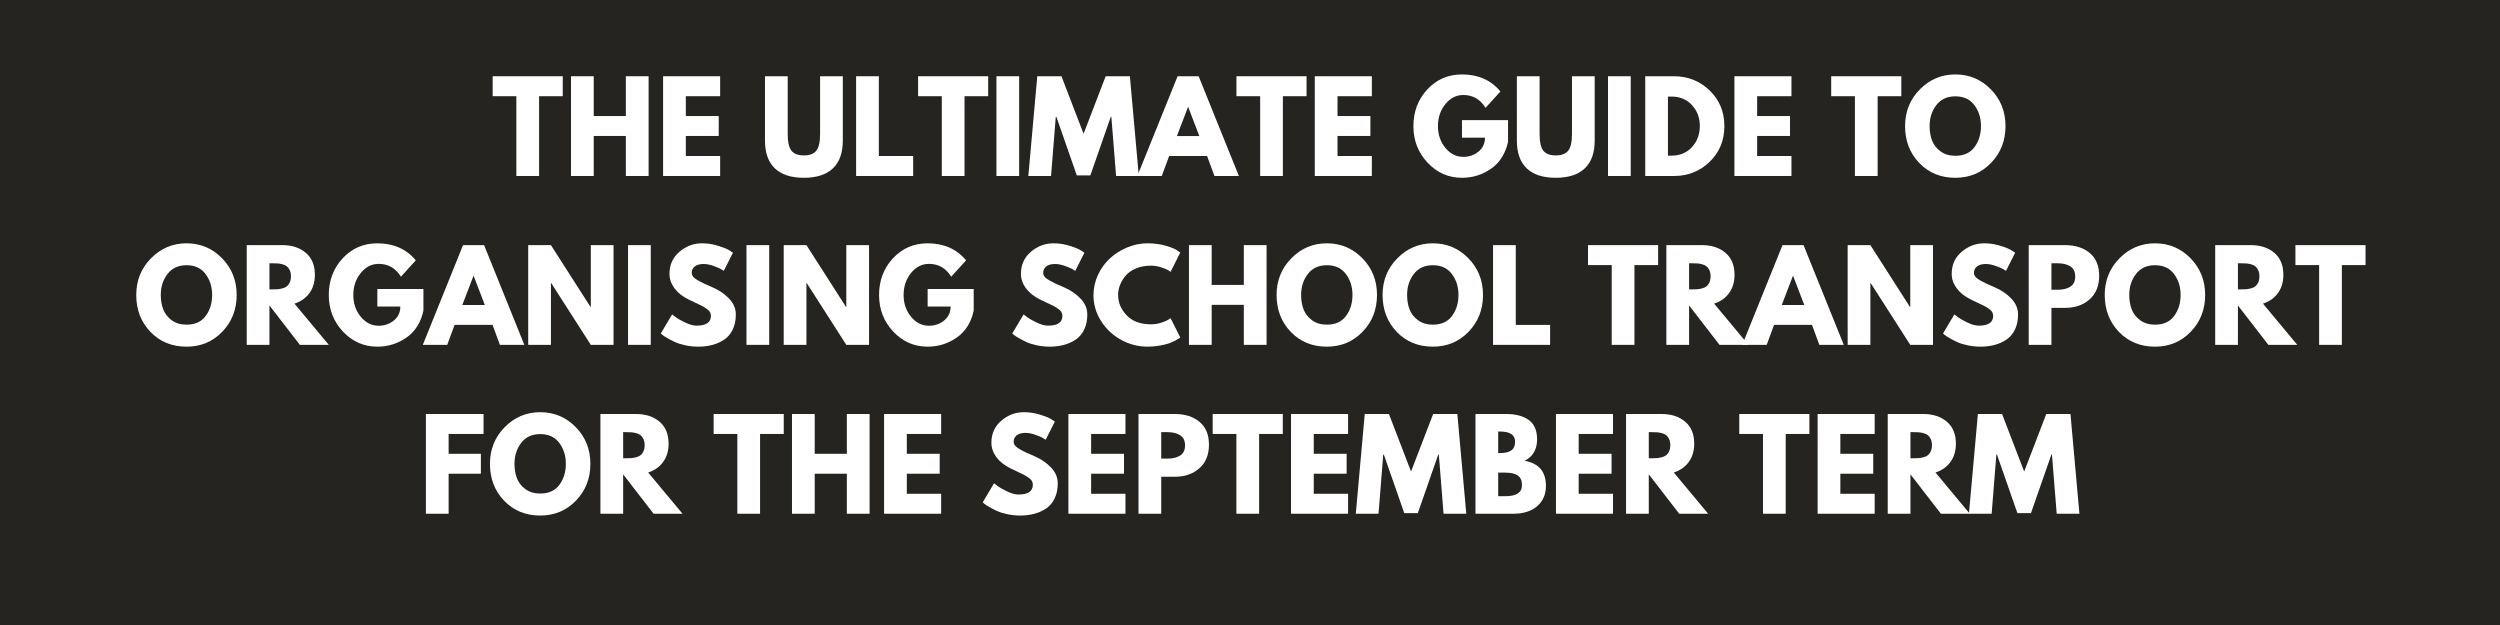 <?xml version="1.0" encoding="UTF-8"?> <svg xmlns="http://www.w3.org/2000/svg" xmlns:xlink="http://www.w3.org/1999/xlink" width="1584" zoomAndPan="magnify" viewBox="0 0 1188 297" height="396" preserveAspectRatio="xMidYMid meet" version="1.2"><defs></defs><g id="05ac355114"><rect x="0" width="1188" y="0" height="297" style="fill:#ffffff;fill-opacity:1;stroke:none;"></rect><rect x="0" width="1188" y="0" height="297" style="fill:#252420;fill-opacity:1;stroke:none;"></rect><g style="fill:#ffffff;fill-opacity:1;"><g transform="translate(233.658, 83.625)"><path style="stroke:none" d="M 0.453 -37.906 L 0.453 -47.391 L 33.766 -47.391 L 33.766 -37.906 L 22.516 -37.906 L 22.516 0 L 11.719 0 L 11.719 -37.906 Z M 0.453 -37.906 "></path></g></g><g style="fill:#ffffff;fill-opacity:1;"><g transform="translate(267.889, 83.625)"><path style="stroke:none" d="M 14.25 -19.016 L 14.25 0 L 3.453 0 L 3.453 -47.391 L 14.25 -47.391 L 14.25 -28.484 L 29.516 -28.484 L 29.516 -47.391 L 40.328 -47.391 L 40.328 0 L 29.516 0 L 29.516 -19.016 Z M 14.25 -19.016 "></path></g></g><g style="fill:#ffffff;fill-opacity:1;"><g transform="translate(311.653, 83.625)"><path style="stroke:none" d="M 30.562 -47.391 L 30.562 -37.906 L 14.25 -37.906 L 14.25 -28.484 L 29.875 -28.484 L 29.875 -19.016 L 14.25 -19.016 L 14.25 -9.484 L 30.562 -9.484 L 30.562 0 L 3.453 0 L 3.453 -47.391 Z M 30.562 -47.391 "></path></g></g><g style="fill:#ffffff;fill-opacity:1;"><g transform="translate(344.964, 83.625)"><path style="stroke:none" d=""></path></g></g><g style="fill:#ffffff;fill-opacity:1;"><g transform="translate(360.644, 83.625)"><path style="stroke:none" d="M 39.859 -47.391 L 39.859 -16.828 C 39.859 -11.004 38.285 -6.598 35.141 -3.609 C 32.004 -0.629 27.41 0.859 21.359 0.859 C 15.316 0.859 10.723 -0.629 7.578 -3.609 C 4.441 -6.598 2.875 -11.004 2.875 -16.828 L 2.875 -47.391 L 13.672 -47.391 L 13.672 -19.984 C 13.672 -16.16 14.27 -13.5 15.469 -12 C 16.676 -10.508 18.641 -9.766 21.359 -9.766 C 24.078 -9.766 26.039 -10.508 27.25 -12 C 28.457 -13.5 29.062 -16.16 29.062 -19.984 L 29.062 -47.391 Z M 39.859 -47.391 "></path></g></g><g style="fill:#ffffff;fill-opacity:1;"><g transform="translate(403.374, 83.625)"><path style="stroke:none" d="M 14.25 -47.391 L 14.25 -9.484 L 30.562 -9.484 L 30.562 0 L 3.453 0 L 3.453 -47.391 Z M 14.25 -47.391 "></path></g></g><g style="fill:#ffffff;fill-opacity:1;"><g transform="translate(435.824, 83.625)"><path style="stroke:none" d="M 0.453 -37.906 L 0.453 -47.391 L 33.766 -47.391 L 33.766 -37.906 L 22.516 -37.906 L 22.516 0 L 11.719 0 L 11.719 -37.906 Z M 0.453 -37.906 "></path></g></g><g style="fill:#ffffff;fill-opacity:1;"><g transform="translate(470.055, 83.625)"><path style="stroke:none" d="M 14.25 -47.391 L 14.25 0 L 3.453 0 L 3.453 -47.391 Z M 14.25 -47.391 "></path></g></g><g style="fill:#ffffff;fill-opacity:1;"><g transform="translate(487.744, 83.625)"><path style="stroke:none" d="M 42.625 0 L 40.375 -28.094 L 40.094 -28.094 L 30.391 -0.281 L 23.953 -0.281 L 14.25 -28.094 L 13.953 -28.094 L 11.719 0 L 0.922 0 L 5.172 -47.391 L 16.656 -47.391 L 27.172 -20.047 L 37.672 -47.391 L 49.172 -47.391 L 53.422 0 Z M 42.625 0 "></path></g></g><g style="fill:#ffffff;fill-opacity:1;"><g transform="translate(542.077, 83.625)"><path style="stroke:none" d="M 27.516 -47.391 L 46.641 0 L 35.031 0 L 31.531 -9.484 L 13.5 -9.484 L 10 0 L -1.609 0 L 17.516 -47.391 Z M 27.859 -18.953 L 22.578 -32.734 L 22.453 -32.734 L 17.172 -18.953 Z M 27.859 -18.953 "></path></g></g><g style="fill:#ffffff;fill-opacity:1;"><g transform="translate(587.105, 83.625)"><path style="stroke:none" d="M 0.453 -37.906 L 0.453 -47.391 L 33.766 -47.391 L 33.766 -37.906 L 22.516 -37.906 L 22.516 0 L 11.719 0 L 11.719 -37.906 Z M 0.453 -37.906 "></path></g></g><g style="fill:#ffffff;fill-opacity:1;"><g transform="translate(621.335, 83.625)"><path style="stroke:none" d="M 30.562 -47.391 L 30.562 -37.906 L 14.25 -37.906 L 14.25 -28.484 L 29.875 -28.484 L 29.875 -19.016 L 14.25 -19.016 L 14.25 -9.484 L 30.562 -9.484 L 30.562 0 L 3.453 0 L 3.453 -47.391 Z M 30.562 -47.391 "></path></g></g><g style="fill:#ffffff;fill-opacity:1;"><g transform="translate(654.646, 83.625)"><path style="stroke:none" d=""></path></g></g><g style="fill:#ffffff;fill-opacity:1;"><g transform="translate(670.326, 83.625)"><path style="stroke:none" d="M 46.297 -26.531 L 46.297 -16.25 C 45.066 -10.625 42.383 -6.363 38.25 -3.469 C 34.113 -0.582 29.5 0.859 24.406 0.859 C 18.008 0.859 12.562 -1.531 8.062 -6.312 C 3.57 -11.102 1.328 -16.891 1.328 -23.672 C 1.328 -30.555 3.523 -36.375 7.922 -41.125 C 12.328 -45.875 17.82 -48.25 24.406 -48.25 C 32.102 -48.25 38.191 -45.551 42.672 -40.156 L 35.609 -32.391 C 33.086 -36.453 29.566 -38.484 25.047 -38.484 C 21.711 -38.484 18.867 -37.035 16.516 -34.141 C 14.16 -31.254 12.984 -27.766 12.984 -23.672 C 12.984 -19.648 14.16 -16.211 16.516 -13.359 C 18.867 -10.504 21.711 -9.078 25.047 -9.078 C 27.797 -9.078 30.195 -9.91 32.25 -11.578 C 34.301 -13.242 35.328 -15.453 35.328 -18.203 L 24.406 -18.203 L 24.406 -26.531 Z M 46.297 -26.531 "></path></g></g><g style="fill:#ffffff;fill-opacity:1;"><g transform="translate(717.938, 83.625)"><path style="stroke:none" d="M 39.859 -47.391 L 39.859 -16.828 C 39.859 -11.004 38.285 -6.598 35.141 -3.609 C 32.004 -0.629 27.41 0.859 21.359 0.859 C 15.316 0.859 10.723 -0.629 7.578 -3.609 C 4.441 -6.598 2.875 -11.004 2.875 -16.828 L 2.875 -47.391 L 13.672 -47.391 L 13.672 -19.984 C 13.672 -16.16 14.27 -13.5 15.469 -12 C 16.676 -10.508 18.641 -9.766 21.359 -9.766 C 24.078 -9.766 26.039 -10.508 27.25 -12 C 28.457 -13.5 29.062 -16.16 29.062 -19.984 L 29.062 -47.391 Z M 39.859 -47.391 "></path></g></g><g style="fill:#ffffff;fill-opacity:1;"><g transform="translate(760.669, 83.625)"><path style="stroke:none" d="M 14.25 -47.391 L 14.25 0 L 3.453 0 L 3.453 -47.391 Z M 14.25 -47.391 "></path></g></g><g style="fill:#ffffff;fill-opacity:1;"><g transform="translate(778.358, 83.625)"><path style="stroke:none" d="M 3.453 -47.391 L 17.172 -47.391 C 23.754 -47.391 29.379 -45.141 34.047 -40.641 C 38.723 -36.141 41.062 -30.5 41.062 -23.719 C 41.062 -16.906 38.734 -11.25 34.078 -6.75 C 29.43 -2.25 23.797 0 17.172 0 L 3.453 0 Z M 14.25 -9.656 L 15.906 -9.656 C 19.852 -9.656 23.078 -10.984 25.578 -13.641 C 28.086 -16.305 29.363 -19.648 29.406 -23.672 C 29.406 -27.68 28.148 -31.023 25.641 -33.703 C 23.141 -36.391 19.895 -37.734 15.906 -37.734 L 14.25 -37.734 Z M 14.25 -9.656 "></path></g></g><g style="fill:#ffffff;fill-opacity:1;"><g transform="translate(820.744, 83.625)"><path style="stroke:none" d="M 30.562 -47.391 L 30.562 -37.906 L 14.25 -37.906 L 14.25 -28.484 L 29.875 -28.484 L 29.875 -19.016 L 14.25 -19.016 L 14.25 -9.484 L 30.562 -9.484 L 30.562 0 L 3.453 0 L 3.453 -47.391 Z M 30.562 -47.391 "></path></g></g><g style="fill:#ffffff;fill-opacity:1;"><g transform="translate(854.056, 83.625)"><path style="stroke:none" d=""></path></g></g><g style="fill:#ffffff;fill-opacity:1;"><g transform="translate(869.735, 83.625)"><path style="stroke:none" d="M 0.453 -37.906 L 0.453 -47.391 L 33.766 -47.391 L 33.766 -37.906 L 22.516 -37.906 L 22.516 0 L 11.719 0 L 11.719 -37.906 Z M 0.453 -37.906 "></path></g></g><g style="fill:#ffffff;fill-opacity:1;"><g transform="translate(903.966, 83.625)"><path style="stroke:none" d="M 1.328 -23.719 C 1.328 -30.57 3.66 -36.375 8.328 -41.125 C 12.992 -45.875 18.625 -48.25 25.219 -48.25 C 31.844 -48.25 37.469 -45.883 42.094 -41.156 C 46.727 -36.426 49.047 -30.613 49.047 -23.719 C 49.047 -16.789 46.766 -10.961 42.203 -6.234 C 37.648 -1.504 31.988 0.859 25.219 0.859 C 18.281 0.859 12.562 -1.484 8.062 -6.172 C 3.57 -10.859 1.328 -16.707 1.328 -23.719 Z M 12.984 -23.719 C 12.984 -21.227 13.363 -18.957 14.125 -16.906 C 14.895 -14.863 16.234 -13.133 18.141 -11.719 C 20.055 -10.301 22.414 -9.594 25.219 -9.594 C 29.238 -9.594 32.27 -10.969 34.312 -13.719 C 36.363 -16.477 37.391 -19.812 37.391 -23.719 C 37.391 -27.582 36.344 -30.898 34.25 -33.672 C 32.164 -36.453 29.156 -37.844 25.219 -37.844 C 21.312 -37.844 18.297 -36.453 16.172 -33.672 C 14.047 -30.898 12.984 -27.582 12.984 -23.719 Z M 12.984 -23.719 "></path></g></g><g style="fill:#ffffff;fill-opacity:1;"><g transform="translate(63.42, 163.875)"><path style="stroke:none" d="M 1.328 -23.719 C 1.328 -30.57 3.66 -36.375 8.328 -41.125 C 12.992 -45.875 18.625 -48.25 25.219 -48.25 C 31.844 -48.25 37.469 -45.883 42.094 -41.156 C 46.727 -36.426 49.047 -30.613 49.047 -23.719 C 49.047 -16.789 46.766 -10.961 42.203 -6.234 C 37.648 -1.504 31.988 0.859 25.219 0.859 C 18.281 0.859 12.562 -1.484 8.062 -6.172 C 3.57 -10.859 1.328 -16.707 1.328 -23.719 Z M 12.984 -23.719 C 12.984 -21.227 13.363 -18.957 14.125 -16.906 C 14.895 -14.863 16.234 -13.133 18.141 -11.719 C 20.055 -10.301 22.414 -9.594 25.219 -9.594 C 29.238 -9.594 32.27 -10.969 34.312 -13.719 C 36.363 -16.477 37.391 -19.812 37.391 -23.719 C 37.391 -27.582 36.344 -30.898 34.25 -33.672 C 32.164 -36.453 29.156 -37.844 25.219 -37.844 C 21.312 -37.844 18.297 -36.453 16.172 -33.672 C 14.047 -30.898 12.984 -27.582 12.984 -23.719 Z M 12.984 -23.719 "></path></g></g><g style="fill:#ffffff;fill-opacity:1;"><g transform="translate(113.789, 163.875)"><path style="stroke:none" d="M 3.453 -47.391 L 20.391 -47.391 C 24.941 -47.391 28.656 -46.172 31.531 -43.734 C 34.406 -41.305 35.844 -37.832 35.844 -33.312 C 35.844 -29.832 34.969 -26.91 33.219 -24.547 C 31.477 -22.191 29.117 -20.539 26.141 -19.594 L 42.453 0 L 28.719 0 L 14.25 -18.719 L 14.25 0 L 3.453 0 Z M 14.25 -26.359 L 15.516 -26.359 C 16.504 -26.359 17.344 -26.379 18.031 -26.422 C 18.719 -26.461 19.504 -26.598 20.391 -26.828 C 21.273 -27.055 21.984 -27.379 22.516 -27.797 C 23.047 -28.223 23.504 -28.836 23.891 -29.641 C 24.273 -30.441 24.469 -31.414 24.469 -32.562 C 24.469 -33.719 24.273 -34.695 23.891 -35.5 C 23.504 -36.301 23.047 -36.91 22.516 -37.328 C 21.984 -37.754 21.273 -38.082 20.391 -38.312 C 19.504 -38.539 18.719 -38.672 18.031 -38.703 C 17.344 -38.742 16.504 -38.766 15.516 -38.766 L 14.25 -38.766 Z M 14.25 -26.359 "></path></g></g><g style="fill:#ffffff;fill-opacity:1;"><g transform="translate(154.912, 163.875)"><path style="stroke:none" d="M 46.297 -26.531 L 46.297 -16.25 C 45.066 -10.625 42.383 -6.363 38.25 -3.469 C 34.113 -0.582 29.5 0.859 24.406 0.859 C 18.008 0.859 12.562 -1.531 8.062 -6.312 C 3.57 -11.102 1.328 -16.891 1.328 -23.672 C 1.328 -30.555 3.523 -36.375 7.922 -41.125 C 12.328 -45.875 17.82 -48.25 24.406 -48.25 C 32.102 -48.25 38.191 -45.551 42.672 -40.156 L 35.609 -32.391 C 33.086 -36.453 29.566 -38.484 25.047 -38.484 C 21.711 -38.484 18.867 -37.035 16.516 -34.141 C 14.16 -31.254 12.984 -27.766 12.984 -23.672 C 12.984 -19.648 14.16 -16.211 16.516 -13.359 C 18.867 -10.504 21.711 -9.078 25.047 -9.078 C 27.797 -9.078 30.195 -9.91 32.25 -11.578 C 34.301 -13.242 35.328 -15.453 35.328 -18.203 L 24.406 -18.203 L 24.406 -26.531 Z M 46.297 -26.531 "></path></g></g><g style="fill:#ffffff;fill-opacity:1;"><g transform="translate(202.524, 163.875)"><path style="stroke:none" d="M 27.516 -47.391 L 46.641 0 L 35.031 0 L 31.531 -9.484 L 13.5 -9.484 L 10 0 L -1.609 0 L 17.516 -47.391 Z M 27.859 -18.953 L 22.578 -32.734 L 22.453 -32.734 L 17.172 -18.953 Z M 27.859 -18.953 "></path></g></g><g style="fill:#ffffff;fill-opacity:1;"><g transform="translate(247.552, 163.875)"><path style="stroke:none" d="M 14.25 -29.406 L 14.25 0 L 3.453 0 L 3.453 -47.391 L 14.25 -47.391 L 33.078 -17.984 L 33.203 -17.984 L 33.203 -47.391 L 44 -47.391 L 44 0 L 33.203 0 L 14.359 -29.406 Z M 14.25 -29.406 "></path></g></g><g style="fill:#ffffff;fill-opacity:1;"><g transform="translate(294.992, 163.875)"><path style="stroke:none" d="M 14.25 -47.391 L 14.25 0 L 3.453 0 L 3.453 -47.391 Z M 14.25 -47.391 "></path></g></g><g style="fill:#ffffff;fill-opacity:1;"><g transform="translate(312.682, 163.875)"><path style="stroke:none" d="M 20.906 -48.25 C 23.469 -48.25 25.973 -47.875 28.422 -47.125 C 30.879 -46.375 32.703 -45.641 33.891 -44.922 L 35.609 -43.766 L 31.25 -35.156 C 30.906 -35.383 30.426 -35.68 29.812 -36.047 C 29.195 -36.41 28.047 -36.895 26.359 -37.5 C 24.68 -38.113 23.113 -38.422 21.656 -38.422 C 19.852 -38.422 18.461 -38.035 17.484 -37.266 C 16.516 -36.504 16.031 -35.473 16.031 -34.172 C 16.031 -33.523 16.258 -32.922 16.719 -32.359 C 17.176 -31.805 17.957 -31.211 19.062 -30.578 C 20.176 -29.953 21.156 -29.445 22 -29.062 C 22.844 -28.676 24.145 -28.102 25.906 -27.344 C 28.969 -26.039 31.578 -24.27 33.734 -22.031 C 35.898 -19.789 36.984 -17.254 36.984 -14.422 C 36.984 -11.703 36.492 -9.328 35.516 -7.297 C 34.547 -5.266 33.207 -3.672 31.5 -2.516 C 29.801 -1.367 27.914 -0.52 25.844 0.031 C 23.781 0.582 21.539 0.859 19.125 0.859 C 17.062 0.859 15.031 0.645 13.031 0.219 C 11.039 -0.195 9.375 -0.719 8.031 -1.344 C 6.695 -1.977 5.492 -2.602 4.422 -3.219 C 3.348 -3.832 2.562 -4.348 2.062 -4.766 L 1.328 -5.406 L 6.719 -14.469 C 7.176 -14.094 7.805 -13.609 8.609 -13.016 C 9.422 -12.422 10.848 -11.625 12.891 -10.625 C 14.941 -9.625 16.754 -9.125 18.328 -9.125 C 22.879 -9.125 25.156 -10.676 25.156 -13.781 C 25.156 -14.438 24.992 -15.039 24.672 -15.594 C 24.348 -16.145 23.773 -16.695 22.953 -17.25 C 22.129 -17.812 21.398 -18.254 20.766 -18.578 C 20.129 -18.898 19.094 -19.395 17.656 -20.062 C 16.227 -20.738 15.164 -21.25 14.469 -21.594 C 11.602 -23.008 9.383 -24.781 7.812 -26.906 C 6.238 -29.031 5.453 -31.316 5.453 -33.766 C 5.453 -38.023 7.02 -41.504 10.156 -44.203 C 13.301 -46.898 16.883 -48.25 20.906 -48.25 Z M 20.906 -48.25 "></path></g></g><g style="fill:#ffffff;fill-opacity:1;"><g transform="translate(351.277, 163.875)"><path style="stroke:none" d="M 14.25 -47.391 L 14.25 0 L 3.453 0 L 3.453 -47.391 Z M 14.25 -47.391 "></path></g></g><g style="fill:#ffffff;fill-opacity:1;"><g transform="translate(368.967, 163.875)"><path style="stroke:none" d="M 14.25 -29.406 L 14.25 0 L 3.453 0 L 3.453 -47.391 L 14.25 -47.391 L 33.078 -17.984 L 33.203 -17.984 L 33.203 -47.391 L 44 -47.391 L 44 0 L 33.203 0 L 14.359 -29.406 Z M 14.25 -29.406 "></path></g></g><g style="fill:#ffffff;fill-opacity:1;"><g transform="translate(416.407, 163.875)"><path style="stroke:none" d="M 46.297 -26.531 L 46.297 -16.25 C 45.066 -10.625 42.383 -6.363 38.25 -3.469 C 34.113 -0.582 29.5 0.859 24.406 0.859 C 18.008 0.859 12.562 -1.531 8.062 -6.312 C 3.57 -11.102 1.328 -16.891 1.328 -23.672 C 1.328 -30.555 3.523 -36.375 7.922 -41.125 C 12.328 -45.875 17.82 -48.25 24.406 -48.25 C 32.102 -48.25 38.191 -45.551 42.672 -40.156 L 35.609 -32.391 C 33.086 -36.453 29.566 -38.484 25.047 -38.484 C 21.711 -38.484 18.867 -37.035 16.516 -34.141 C 14.16 -31.254 12.984 -27.766 12.984 -23.672 C 12.984 -19.648 14.16 -16.211 16.516 -13.359 C 18.867 -10.504 21.711 -9.078 25.047 -9.078 C 27.797 -9.078 30.195 -9.91 32.25 -11.578 C 34.301 -13.242 35.328 -15.453 35.328 -18.203 L 24.406 -18.203 L 24.406 -26.531 Z M 46.297 -26.531 "></path></g></g><g style="fill:#ffffff;fill-opacity:1;"><g transform="translate(464.019, 163.875)"><path style="stroke:none" d=""></path></g></g><g style="fill:#ffffff;fill-opacity:1;"><g transform="translate(479.699, 163.875)"><path style="stroke:none" d="M 20.906 -48.25 C 23.469 -48.25 25.973 -47.875 28.422 -47.125 C 30.879 -46.375 32.703 -45.641 33.891 -44.922 L 35.609 -43.766 L 31.25 -35.156 C 30.906 -35.383 30.426 -35.68 29.812 -36.047 C 29.195 -36.41 28.047 -36.895 26.359 -37.5 C 24.68 -38.113 23.113 -38.422 21.656 -38.422 C 19.852 -38.422 18.461 -38.035 17.484 -37.266 C 16.516 -36.504 16.031 -35.473 16.031 -34.172 C 16.031 -33.523 16.258 -32.922 16.719 -32.359 C 17.176 -31.805 17.957 -31.211 19.062 -30.578 C 20.176 -29.953 21.156 -29.445 22 -29.062 C 22.844 -28.676 24.145 -28.102 25.906 -27.344 C 28.969 -26.039 31.578 -24.27 33.734 -22.031 C 35.898 -19.789 36.984 -17.254 36.984 -14.422 C 36.984 -11.703 36.492 -9.328 35.516 -7.297 C 34.547 -5.266 33.207 -3.672 31.5 -2.516 C 29.801 -1.367 27.914 -0.52 25.844 0.031 C 23.781 0.582 21.539 0.859 19.125 0.859 C 17.062 0.859 15.031 0.645 13.031 0.219 C 11.039 -0.195 9.375 -0.719 8.031 -1.344 C 6.695 -1.977 5.492 -2.602 4.422 -3.219 C 3.348 -3.832 2.562 -4.348 2.062 -4.766 L 1.328 -5.406 L 6.719 -14.469 C 7.176 -14.094 7.805 -13.609 8.609 -13.016 C 9.422 -12.422 10.848 -11.625 12.891 -10.625 C 14.941 -9.625 16.754 -9.125 18.328 -9.125 C 22.879 -9.125 25.156 -10.676 25.156 -13.781 C 25.156 -14.438 24.992 -15.039 24.672 -15.594 C 24.348 -16.145 23.773 -16.695 22.953 -17.25 C 22.129 -17.812 21.398 -18.254 20.766 -18.578 C 20.129 -18.898 19.094 -19.395 17.656 -20.062 C 16.227 -20.738 15.164 -21.25 14.469 -21.594 C 11.602 -23.008 9.383 -24.781 7.812 -26.906 C 6.238 -29.031 5.453 -31.316 5.453 -33.766 C 5.453 -38.023 7.02 -41.504 10.156 -44.203 C 13.301 -46.898 16.883 -48.25 20.906 -48.25 Z M 20.906 -48.25 "></path></g></g><g style="fill:#ffffff;fill-opacity:1;"><g transform="translate(518.294, 163.875)"><path style="stroke:none" d="M 28.656 -9.766 C 30.301 -9.766 31.898 -10.008 33.453 -10.5 C 35.004 -11 36.145 -11.484 36.875 -11.953 L 37.969 -12.688 L 42.562 -3.5 C 42.406 -3.383 42.191 -3.227 41.922 -3.031 C 41.66 -2.844 41.039 -2.488 40.062 -1.969 C 39.082 -1.457 38.035 -1.008 36.922 -0.625 C 35.816 -0.25 34.363 0.086 32.562 0.391 C 30.77 0.703 28.914 0.859 27 0.859 C 22.594 0.859 18.414 -0.219 14.469 -2.375 C 10.531 -4.539 7.352 -7.52 4.938 -11.312 C 2.531 -15.102 1.328 -19.203 1.328 -23.609 C 1.328 -26.941 2.035 -30.141 3.453 -33.203 C 4.867 -36.266 6.754 -38.883 9.109 -41.062 C 11.461 -43.25 14.207 -44.992 17.344 -46.297 C 20.488 -47.598 23.707 -48.25 27 -48.25 C 30.062 -48.25 32.883 -47.883 35.469 -47.156 C 38.051 -46.426 39.879 -45.695 40.953 -44.969 L 42.562 -43.875 L 37.969 -34.688 C 37.695 -34.914 37.289 -35.191 36.75 -35.516 C 36.219 -35.848 35.145 -36.281 33.531 -36.812 C 31.926 -37.352 30.301 -37.625 28.656 -37.625 C 26.051 -37.625 23.711 -37.203 21.641 -36.359 C 19.578 -35.516 17.941 -34.398 16.734 -33.016 C 15.535 -31.641 14.617 -30.156 13.984 -28.562 C 13.348 -26.977 13.031 -25.363 13.031 -23.719 C 13.031 -20.125 14.379 -16.898 17.078 -14.047 C 19.785 -11.191 23.645 -9.766 28.656 -9.766 Z M 28.656 -9.766 "></path></g></g><g style="fill:#ffffff;fill-opacity:1;"><g transform="translate(561.542, 163.875)"><path style="stroke:none" d="M 14.25 -19.016 L 14.25 0 L 3.453 0 L 3.453 -47.391 L 14.25 -47.391 L 14.25 -28.484 L 29.516 -28.484 L 29.516 -47.391 L 40.328 -47.391 L 40.328 0 L 29.516 0 L 29.516 -19.016 Z M 14.25 -19.016 "></path></g></g><g style="fill:#ffffff;fill-opacity:1;"><g transform="translate(605.306, 163.875)"><path style="stroke:none" d="M 1.328 -23.719 C 1.328 -30.57 3.66 -36.375 8.328 -41.125 C 12.992 -45.875 18.625 -48.25 25.219 -48.25 C 31.844 -48.25 37.469 -45.883 42.094 -41.156 C 46.727 -36.426 49.047 -30.613 49.047 -23.719 C 49.047 -16.789 46.766 -10.961 42.203 -6.234 C 37.648 -1.504 31.988 0.859 25.219 0.859 C 18.281 0.859 12.562 -1.484 8.062 -6.172 C 3.57 -10.859 1.328 -16.707 1.328 -23.719 Z M 12.984 -23.719 C 12.984 -21.227 13.363 -18.957 14.125 -16.906 C 14.895 -14.863 16.234 -13.133 18.141 -11.719 C 20.055 -10.301 22.414 -9.594 25.219 -9.594 C 29.238 -9.594 32.27 -10.969 34.312 -13.719 C 36.363 -16.477 37.391 -19.812 37.391 -23.719 C 37.391 -27.582 36.344 -30.898 34.25 -33.672 C 32.164 -36.453 29.156 -37.844 25.219 -37.844 C 21.312 -37.844 18.297 -36.453 16.172 -33.672 C 14.047 -30.898 12.984 -27.582 12.984 -23.719 Z M 12.984 -23.719 "></path></g></g><g style="fill:#ffffff;fill-opacity:1;"><g transform="translate(655.675, 163.875)"><path style="stroke:none" d="M 1.328 -23.719 C 1.328 -30.57 3.66 -36.375 8.328 -41.125 C 12.992 -45.875 18.625 -48.25 25.219 -48.25 C 31.844 -48.25 37.469 -45.883 42.094 -41.156 C 46.727 -36.426 49.047 -30.613 49.047 -23.719 C 49.047 -16.789 46.766 -10.961 42.203 -6.234 C 37.648 -1.504 31.988 0.859 25.219 0.859 C 18.281 0.859 12.562 -1.484 8.062 -6.172 C 3.57 -10.859 1.328 -16.707 1.328 -23.719 Z M 12.984 -23.719 C 12.984 -21.227 13.363 -18.957 14.125 -16.906 C 14.895 -14.863 16.234 -13.133 18.141 -11.719 C 20.055 -10.301 22.414 -9.594 25.219 -9.594 C 29.238 -9.594 32.27 -10.969 34.312 -13.719 C 36.363 -16.477 37.391 -19.812 37.391 -23.719 C 37.391 -27.582 36.344 -30.898 34.25 -33.672 C 32.164 -36.453 29.156 -37.844 25.219 -37.844 C 21.312 -37.844 18.297 -36.453 16.172 -33.672 C 14.047 -30.898 12.984 -27.582 12.984 -23.719 Z M 12.984 -23.719 "></path></g></g><g style="fill:#ffffff;fill-opacity:1;"><g transform="translate(706.044, 163.875)"><path style="stroke:none" d="M 14.25 -47.391 L 14.25 -9.484 L 30.562 -9.484 L 30.562 0 L 3.453 0 L 3.453 -47.391 Z M 14.25 -47.391 "></path></g></g><g style="fill:#ffffff;fill-opacity:1;"><g transform="translate(738.494, 163.875)"><path style="stroke:none" d=""></path></g></g><g style="fill:#ffffff;fill-opacity:1;"><g transform="translate(754.174, 163.875)"><path style="stroke:none" d="M 0.453 -37.906 L 0.453 -47.391 L 33.766 -47.391 L 33.766 -37.906 L 22.516 -37.906 L 22.516 0 L 11.719 0 L 11.719 -37.906 Z M 0.453 -37.906 "></path></g></g><g style="fill:#ffffff;fill-opacity:1;"><g transform="translate(788.404, 163.875)"><path style="stroke:none" d="M 3.453 -47.391 L 20.391 -47.391 C 24.941 -47.391 28.656 -46.172 31.531 -43.734 C 34.406 -41.305 35.844 -37.832 35.844 -33.312 C 35.844 -29.832 34.969 -26.91 33.219 -24.547 C 31.477 -22.191 29.117 -20.539 26.141 -19.594 L 42.453 0 L 28.719 0 L 14.25 -18.719 L 14.25 0 L 3.453 0 Z M 14.25 -26.359 L 15.516 -26.359 C 16.504 -26.359 17.344 -26.379 18.031 -26.422 C 18.719 -26.461 19.504 -26.598 20.391 -26.828 C 21.273 -27.055 21.984 -27.379 22.516 -27.797 C 23.047 -28.223 23.504 -28.836 23.891 -29.641 C 24.273 -30.441 24.469 -31.414 24.469 -32.562 C 24.469 -33.719 24.273 -34.695 23.891 -35.5 C 23.504 -36.301 23.047 -36.91 22.516 -37.328 C 21.984 -37.754 21.273 -38.082 20.391 -38.312 C 19.504 -38.539 18.719 -38.672 18.031 -38.703 C 17.344 -38.742 16.504 -38.766 15.516 -38.766 L 14.25 -38.766 Z M 14.25 -26.359 "></path></g></g><g style="fill:#ffffff;fill-opacity:1;"><g transform="translate(829.527, 163.875)"><path style="stroke:none" d="M 27.516 -47.391 L 46.641 0 L 35.031 0 L 31.531 -9.484 L 13.5 -9.484 L 10 0 L -1.609 0 L 17.516 -47.391 Z M 27.859 -18.953 L 22.578 -32.734 L 22.453 -32.734 L 17.172 -18.953 Z M 27.859 -18.953 "></path></g></g><g style="fill:#ffffff;fill-opacity:1;"><g transform="translate(874.555, 163.875)"><path style="stroke:none" d="M 14.25 -29.406 L 14.25 0 L 3.453 0 L 3.453 -47.391 L 14.25 -47.391 L 33.078 -17.984 L 33.203 -17.984 L 33.203 -47.391 L 44 -47.391 L 44 0 L 33.203 0 L 14.359 -29.406 Z M 14.25 -29.406 "></path></g></g><g style="fill:#ffffff;fill-opacity:1;"><g transform="translate(921.995, 163.875)"><path style="stroke:none" d="M 20.906 -48.25 C 23.469 -48.25 25.973 -47.875 28.422 -47.125 C 30.879 -46.375 32.703 -45.641 33.891 -44.922 L 35.609 -43.766 L 31.25 -35.156 C 30.906 -35.383 30.426 -35.68 29.812 -36.047 C 29.195 -36.41 28.047 -36.895 26.359 -37.5 C 24.68 -38.113 23.113 -38.422 21.656 -38.422 C 19.852 -38.422 18.461 -38.035 17.484 -37.266 C 16.516 -36.504 16.031 -35.473 16.031 -34.172 C 16.031 -33.523 16.258 -32.922 16.719 -32.359 C 17.176 -31.805 17.957 -31.211 19.062 -30.578 C 20.176 -29.953 21.156 -29.445 22 -29.062 C 22.844 -28.676 24.145 -28.102 25.906 -27.344 C 28.969 -26.039 31.578 -24.27 33.734 -22.031 C 35.898 -19.789 36.984 -17.254 36.984 -14.422 C 36.984 -11.703 36.492 -9.328 35.516 -7.297 C 34.547 -5.266 33.207 -3.672 31.5 -2.516 C 29.801 -1.367 27.914 -0.52 25.844 0.031 C 23.781 0.582 21.539 0.859 19.125 0.859 C 17.062 0.859 15.031 0.645 13.031 0.219 C 11.039 -0.195 9.375 -0.719 8.031 -1.344 C 6.695 -1.977 5.492 -2.602 4.422 -3.219 C 3.348 -3.832 2.562 -4.348 2.062 -4.766 L 1.328 -5.406 L 6.719 -14.469 C 7.176 -14.094 7.805 -13.609 8.609 -13.016 C 9.422 -12.422 10.848 -11.625 12.891 -10.625 C 14.941 -9.625 16.754 -9.125 18.328 -9.125 C 22.879 -9.125 25.156 -10.676 25.156 -13.781 C 25.156 -14.438 24.992 -15.039 24.672 -15.594 C 24.348 -16.145 23.773 -16.695 22.953 -17.25 C 22.129 -17.812 21.398 -18.254 20.766 -18.578 C 20.129 -18.898 19.094 -19.395 17.656 -20.062 C 16.227 -20.738 15.164 -21.25 14.469 -21.594 C 11.602 -23.008 9.383 -24.781 7.812 -26.906 C 6.238 -29.031 5.453 -31.316 5.453 -33.766 C 5.453 -38.023 7.02 -41.504 10.156 -44.203 C 13.301 -46.898 16.883 -48.25 20.906 -48.25 Z M 20.906 -48.25 "></path></g></g><g style="fill:#ffffff;fill-opacity:1;"><g transform="translate(960.59, 163.875)"><path style="stroke:none" d="M 3.453 -47.391 L 20.734 -47.391 C 25.555 -47.391 29.461 -46.145 32.453 -43.656 C 35.441 -41.164 36.938 -37.547 36.938 -32.797 C 36.938 -28.047 35.422 -24.32 32.391 -21.625 C 29.367 -18.926 25.484 -17.578 20.734 -17.578 L 14.25 -17.578 L 14.25 0 L 3.453 0 Z M 14.25 -26.188 L 17.281 -26.188 C 19.695 -26.188 21.68 -26.676 23.234 -27.656 C 24.785 -28.633 25.562 -30.234 25.562 -32.453 C 25.562 -34.711 24.785 -36.328 23.234 -37.297 C 21.68 -38.273 19.695 -38.766 17.281 -38.766 L 14.25 -38.766 Z M 14.25 -26.188 "></path></g></g><g style="fill:#ffffff;fill-opacity:1;"><g transform="translate(998.841, 163.875)"><path style="stroke:none" d="M 1.328 -23.719 C 1.328 -30.57 3.66 -36.375 8.328 -41.125 C 12.992 -45.875 18.625 -48.25 25.219 -48.25 C 31.844 -48.25 37.469 -45.883 42.094 -41.156 C 46.727 -36.426 49.047 -30.613 49.047 -23.719 C 49.047 -16.789 46.766 -10.961 42.203 -6.234 C 37.648 -1.504 31.988 0.859 25.219 0.859 C 18.281 0.859 12.562 -1.484 8.062 -6.172 C 3.57 -10.859 1.328 -16.707 1.328 -23.719 Z M 12.984 -23.719 C 12.984 -21.227 13.363 -18.957 14.125 -16.906 C 14.895 -14.863 16.234 -13.133 18.141 -11.719 C 20.055 -10.301 22.414 -9.594 25.219 -9.594 C 29.238 -9.594 32.27 -10.969 34.312 -13.719 C 36.363 -16.477 37.391 -19.812 37.391 -23.719 C 37.391 -27.582 36.344 -30.898 34.25 -33.672 C 32.164 -36.453 29.156 -37.844 25.219 -37.844 C 21.312 -37.844 18.297 -36.453 16.172 -33.672 C 14.047 -30.898 12.984 -27.582 12.984 -23.719 Z M 12.984 -23.719 "></path></g></g><g style="fill:#ffffff;fill-opacity:1;"><g transform="translate(1049.21, 163.875)"><path style="stroke:none" d="M 3.453 -47.391 L 20.391 -47.391 C 24.941 -47.391 28.656 -46.172 31.531 -43.734 C 34.406 -41.305 35.844 -37.832 35.844 -33.312 C 35.844 -29.832 34.969 -26.91 33.219 -24.547 C 31.477 -22.191 29.117 -20.539 26.141 -19.594 L 42.453 0 L 28.719 0 L 14.25 -18.719 L 14.25 0 L 3.453 0 Z M 14.25 -26.359 L 15.516 -26.359 C 16.504 -26.359 17.344 -26.379 18.031 -26.422 C 18.719 -26.461 19.504 -26.598 20.391 -26.828 C 21.273 -27.055 21.984 -27.379 22.516 -27.797 C 23.047 -28.223 23.504 -28.836 23.891 -29.641 C 24.273 -30.441 24.469 -31.414 24.469 -32.562 C 24.469 -33.719 24.273 -34.695 23.891 -35.5 C 23.504 -36.301 23.047 -36.91 22.516 -37.328 C 21.984 -37.754 21.273 -38.082 20.391 -38.312 C 19.504 -38.539 18.719 -38.672 18.031 -38.703 C 17.344 -38.742 16.504 -38.766 15.516 -38.766 L 14.25 -38.766 Z M 14.25 -26.359 "></path></g></g><g style="fill:#ffffff;fill-opacity:1;"><g transform="translate(1090.333, 163.875)"><path style="stroke:none" d="M 0.453 -37.906 L 0.453 -47.391 L 33.766 -47.391 L 33.766 -37.906 L 22.516 -37.906 L 22.516 0 L 11.719 0 L 11.719 -37.906 Z M 0.453 -37.906 "></path></g></g><g style="fill:#ffffff;fill-opacity:1;"><g transform="translate(198.935, 244.125)"><path style="stroke:none" d="M 30.844 -47.391 L 30.844 -37.906 L 14.25 -37.906 L 14.25 -28.484 L 29.578 -28.484 L 29.578 -19.016 L 14.25 -19.016 L 14.25 0 L 3.453 0 L 3.453 -47.391 Z M 30.844 -47.391 "></path></g></g><g style="fill:#ffffff;fill-opacity:1;"><g transform="translate(231.5, 244.125)"><path style="stroke:none" d="M 1.328 -23.719 C 1.328 -30.57 3.66 -36.375 8.328 -41.125 C 12.992 -45.875 18.625 -48.25 25.219 -48.25 C 31.844 -48.25 37.469 -45.883 42.094 -41.156 C 46.727 -36.426 49.047 -30.613 49.047 -23.719 C 49.047 -16.789 46.766 -10.961 42.203 -6.234 C 37.648 -1.504 31.988 0.859 25.219 0.859 C 18.281 0.859 12.562 -1.484 8.062 -6.172 C 3.57 -10.859 1.328 -16.707 1.328 -23.719 Z M 12.984 -23.719 C 12.984 -21.227 13.363 -18.957 14.125 -16.906 C 14.895 -14.863 16.234 -13.133 18.141 -11.719 C 20.055 -10.301 22.414 -9.594 25.219 -9.594 C 29.238 -9.594 32.27 -10.969 34.312 -13.719 C 36.363 -16.477 37.391 -19.812 37.391 -23.719 C 37.391 -27.582 36.344 -30.898 34.25 -33.672 C 32.164 -36.453 29.156 -37.844 25.219 -37.844 C 21.312 -37.844 18.297 -36.453 16.172 -33.672 C 14.047 -30.898 12.984 -27.582 12.984 -23.719 Z M 12.984 -23.719 "></path></g></g><g style="fill:#ffffff;fill-opacity:1;"><g transform="translate(281.87, 244.125)"><path style="stroke:none" d="M 3.453 -47.391 L 20.391 -47.391 C 24.941 -47.391 28.656 -46.172 31.531 -43.734 C 34.406 -41.305 35.844 -37.832 35.844 -33.312 C 35.844 -29.832 34.969 -26.91 33.219 -24.547 C 31.477 -22.191 29.117 -20.539 26.141 -19.594 L 42.453 0 L 28.719 0 L 14.25 -18.719 L 14.25 0 L 3.453 0 Z M 14.25 -26.359 L 15.516 -26.359 C 16.504 -26.359 17.344 -26.379 18.031 -26.422 C 18.719 -26.461 19.504 -26.598 20.391 -26.828 C 21.273 -27.055 21.984 -27.379 22.516 -27.797 C 23.047 -28.223 23.504 -28.836 23.891 -29.641 C 24.273 -30.441 24.469 -31.414 24.469 -32.562 C 24.469 -33.719 24.273 -34.695 23.891 -35.5 C 23.504 -36.301 23.047 -36.91 22.516 -37.328 C 21.984 -37.754 21.273 -38.082 20.391 -38.312 C 19.504 -38.539 18.719 -38.672 18.031 -38.703 C 17.344 -38.742 16.504 -38.766 15.516 -38.766 L 14.25 -38.766 Z M 14.25 -26.359 "></path></g></g><g style="fill:#ffffff;fill-opacity:1;"><g transform="translate(322.992, 244.125)"><path style="stroke:none" d=""></path></g></g><g style="fill:#ffffff;fill-opacity:1;"><g transform="translate(338.671, 244.125)"><path style="stroke:none" d="M 0.453 -37.906 L 0.453 -47.391 L 33.766 -47.391 L 33.766 -37.906 L 22.516 -37.906 L 22.516 0 L 11.719 0 L 11.719 -37.906 Z M 0.453 -37.906 "></path></g></g><g style="fill:#ffffff;fill-opacity:1;"><g transform="translate(372.902, 244.125)"><path style="stroke:none" d="M 14.25 -19.016 L 14.25 0 L 3.453 0 L 3.453 -47.391 L 14.25 -47.391 L 14.25 -28.484 L 29.516 -28.484 L 29.516 -47.391 L 40.328 -47.391 L 40.328 0 L 29.516 0 L 29.516 -19.016 Z M 14.25 -19.016 "></path></g></g><g style="fill:#ffffff;fill-opacity:1;"><g transform="translate(416.666, 244.125)"><path style="stroke:none" d="M 30.562 -47.391 L 30.562 -37.906 L 14.25 -37.906 L 14.25 -28.484 L 29.875 -28.484 L 29.875 -19.016 L 14.25 -19.016 L 14.25 -9.484 L 30.562 -9.484 L 30.562 0 L 3.453 0 L 3.453 -47.391 Z M 30.562 -47.391 "></path></g></g><g style="fill:#ffffff;fill-opacity:1;"><g transform="translate(449.978, 244.125)"><path style="stroke:none" d=""></path></g></g><g style="fill:#ffffff;fill-opacity:1;"><g transform="translate(465.657, 244.125)"><path style="stroke:none" d="M 20.906 -48.25 C 23.469 -48.25 25.973 -47.875 28.422 -47.125 C 30.879 -46.375 32.703 -45.641 33.891 -44.922 L 35.609 -43.766 L 31.25 -35.156 C 30.906 -35.383 30.426 -35.68 29.812 -36.047 C 29.195 -36.41 28.047 -36.895 26.359 -37.5 C 24.68 -38.113 23.113 -38.422 21.656 -38.422 C 19.852 -38.422 18.461 -38.035 17.484 -37.266 C 16.516 -36.504 16.031 -35.473 16.031 -34.172 C 16.031 -33.523 16.258 -32.922 16.719 -32.359 C 17.176 -31.805 17.957 -31.211 19.062 -30.578 C 20.176 -29.953 21.156 -29.445 22 -29.062 C 22.844 -28.676 24.145 -28.102 25.906 -27.344 C 28.969 -26.039 31.578 -24.27 33.734 -22.031 C 35.898 -19.789 36.984 -17.254 36.984 -14.422 C 36.984 -11.703 36.492 -9.328 35.516 -7.297 C 34.547 -5.266 33.207 -3.672 31.5 -2.516 C 29.801 -1.367 27.914 -0.52 25.844 0.031 C 23.781 0.582 21.539 0.859 19.125 0.859 C 17.062 0.859 15.031 0.645 13.031 0.219 C 11.039 -0.195 9.375 -0.719 8.031 -1.344 C 6.695 -1.977 5.492 -2.602 4.422 -3.219 C 3.348 -3.832 2.562 -4.348 2.062 -4.766 L 1.328 -5.406 L 6.719 -14.469 C 7.176 -14.094 7.805 -13.609 8.609 -13.016 C 9.422 -12.422 10.848 -11.625 12.891 -10.625 C 14.941 -9.625 16.754 -9.125 18.328 -9.125 C 22.879 -9.125 25.156 -10.676 25.156 -13.781 C 25.156 -14.438 24.992 -15.039 24.672 -15.594 C 24.348 -16.145 23.773 -16.695 22.953 -17.25 C 22.129 -17.812 21.398 -18.254 20.766 -18.578 C 20.129 -18.898 19.094 -19.395 17.656 -20.062 C 16.227 -20.738 15.164 -21.25 14.469 -21.594 C 11.602 -23.008 9.383 -24.781 7.812 -26.906 C 6.238 -29.031 5.453 -31.316 5.453 -33.766 C 5.453 -38.023 7.02 -41.504 10.156 -44.203 C 13.301 -46.898 16.883 -48.25 20.906 -48.25 Z M 20.906 -48.25 "></path></g></g><g style="fill:#ffffff;fill-opacity:1;"><g transform="translate(504.253, 244.125)"><path style="stroke:none" d="M 30.562 -47.391 L 30.562 -37.906 L 14.25 -37.906 L 14.25 -28.484 L 29.875 -28.484 L 29.875 -19.016 L 14.25 -19.016 L 14.25 -9.484 L 30.562 -9.484 L 30.562 0 L 3.453 0 L 3.453 -47.391 Z M 30.562 -47.391 "></path></g></g><g style="fill:#ffffff;fill-opacity:1;"><g transform="translate(537.564, 244.125)"><path style="stroke:none" d="M 3.453 -47.391 L 20.734 -47.391 C 25.555 -47.391 29.461 -46.145 32.453 -43.656 C 35.441 -41.164 36.938 -37.547 36.938 -32.797 C 36.938 -28.047 35.422 -24.32 32.391 -21.625 C 29.367 -18.926 25.484 -17.578 20.734 -17.578 L 14.25 -17.578 L 14.25 0 L 3.453 0 Z M 14.25 -26.188 L 17.281 -26.188 C 19.695 -26.188 21.68 -26.676 23.234 -27.656 C 24.785 -28.633 25.562 -30.234 25.562 -32.453 C 25.562 -34.711 24.785 -36.328 23.234 -37.297 C 21.68 -38.273 19.695 -38.766 17.281 -38.766 L 14.25 -38.766 Z M 14.25 -26.188 "></path></g></g><g style="fill:#ffffff;fill-opacity:1;"><g transform="translate(575.815, 244.125)"><path style="stroke:none" d="M 0.453 -37.906 L 0.453 -47.391 L 33.766 -47.391 L 33.766 -37.906 L 22.516 -37.906 L 22.516 0 L 11.719 0 L 11.719 -37.906 Z M 0.453 -37.906 "></path></g></g><g style="fill:#ffffff;fill-opacity:1;"><g transform="translate(610.045, 244.125)"><path style="stroke:none" d="M 30.562 -47.391 L 30.562 -37.906 L 14.25 -37.906 L 14.25 -28.484 L 29.875 -28.484 L 29.875 -19.016 L 14.25 -19.016 L 14.25 -9.484 L 30.562 -9.484 L 30.562 0 L 3.453 0 L 3.453 -47.391 Z M 30.562 -47.391 "></path></g></g><g style="fill:#ffffff;fill-opacity:1;"><g transform="translate(643.357, 244.125)"><path style="stroke:none" d="M 42.625 0 L 40.375 -28.094 L 40.094 -28.094 L 30.391 -0.281 L 23.953 -0.281 L 14.25 -28.094 L 13.953 -28.094 L 11.719 0 L 0.922 0 L 5.172 -47.391 L 16.656 -47.391 L 27.172 -20.047 L 37.672 -47.391 L 49.172 -47.391 L 53.422 0 Z M 42.625 0 "></path></g></g><g style="fill:#ffffff;fill-opacity:1;"><g transform="translate(697.689, 244.125)"><path style="stroke:none" d="M 3.453 -47.391 L 18.156 -47.391 C 22.594 -47.391 26.129 -46.441 28.766 -44.547 C 31.41 -42.648 32.734 -39.578 32.734 -35.328 C 32.734 -30.578 30.766 -27.188 26.828 -25.156 C 33.566 -23.969 36.938 -19.984 36.938 -13.203 C 36.938 -9.223 35.555 -6.023 32.797 -3.609 C 30.035 -1.203 26.242 0 21.422 0 L 3.453 0 Z M 14.25 -28.828 L 15.109 -28.828 C 17.516 -28.828 19.312 -29.25 20.5 -30.094 C 21.688 -30.938 22.281 -32.316 22.281 -34.234 C 22.281 -37.453 19.891 -39.062 15.109 -39.062 L 14.25 -39.062 Z M 14.25 -8.328 L 17.641 -8.328 C 22.922 -8.328 25.562 -10.086 25.562 -13.609 C 25.562 -15.711 24.898 -17.223 23.578 -18.141 C 22.254 -19.066 20.273 -19.531 17.641 -19.531 L 14.25 -19.531 Z M 14.25 -8.328 "></path></g></g><g style="fill:#ffffff;fill-opacity:1;"><g transform="translate(735.94, 244.125)"><path style="stroke:none" d="M 30.562 -47.391 L 30.562 -37.906 L 14.25 -37.906 L 14.25 -28.484 L 29.875 -28.484 L 29.875 -19.016 L 14.25 -19.016 L 14.25 -9.484 L 30.562 -9.484 L 30.562 0 L 3.453 0 L 3.453 -47.391 Z M 30.562 -47.391 "></path></g></g><g style="fill:#ffffff;fill-opacity:1;"><g transform="translate(769.251, 244.125)"><path style="stroke:none" d="M 3.453 -47.391 L 20.391 -47.391 C 24.941 -47.391 28.656 -46.172 31.531 -43.734 C 34.406 -41.305 35.844 -37.832 35.844 -33.312 C 35.844 -29.832 34.969 -26.91 33.219 -24.547 C 31.477 -22.191 29.117 -20.539 26.141 -19.594 L 42.453 0 L 28.719 0 L 14.25 -18.719 L 14.25 0 L 3.453 0 Z M 14.25 -26.359 L 15.516 -26.359 C 16.504 -26.359 17.344 -26.379 18.031 -26.422 C 18.719 -26.461 19.504 -26.598 20.391 -26.828 C 21.273 -27.055 21.984 -27.379 22.516 -27.797 C 23.047 -28.223 23.504 -28.836 23.891 -29.641 C 24.273 -30.441 24.469 -31.414 24.469 -32.562 C 24.469 -33.719 24.273 -34.695 23.891 -35.5 C 23.504 -36.301 23.047 -36.91 22.516 -37.328 C 21.984 -37.754 21.273 -38.082 20.391 -38.312 C 19.504 -38.539 18.719 -38.672 18.031 -38.703 C 17.344 -38.742 16.504 -38.766 15.516 -38.766 L 14.25 -38.766 Z M 14.25 -26.359 "></path></g></g><g style="fill:#ffffff;fill-opacity:1;"><g transform="translate(810.374, 244.125)"><path style="stroke:none" d=""></path></g></g><g style="fill:#ffffff;fill-opacity:1;"><g transform="translate(826.053, 244.125)"><path style="stroke:none" d="M 0.453 -37.906 L 0.453 -47.391 L 33.766 -47.391 L 33.766 -37.906 L 22.516 -37.906 L 22.516 0 L 11.719 0 L 11.719 -37.906 Z M 0.453 -37.906 "></path></g></g><g style="fill:#ffffff;fill-opacity:1;"><g transform="translate(860.283, 244.125)"><path style="stroke:none" d="M 30.562 -47.391 L 30.562 -37.906 L 14.25 -37.906 L 14.25 -28.484 L 29.875 -28.484 L 29.875 -19.016 L 14.25 -19.016 L 14.25 -9.484 L 30.562 -9.484 L 30.562 0 L 3.453 0 L 3.453 -47.391 Z M 30.562 -47.391 "></path></g></g><g style="fill:#ffffff;fill-opacity:1;"><g transform="translate(893.595, 244.125)"><path style="stroke:none" d="M 3.453 -47.391 L 20.391 -47.391 C 24.941 -47.391 28.656 -46.172 31.531 -43.734 C 34.406 -41.305 35.844 -37.832 35.844 -33.312 C 35.844 -29.832 34.969 -26.91 33.219 -24.547 C 31.477 -22.191 29.117 -20.539 26.141 -19.594 L 42.453 0 L 28.719 0 L 14.25 -18.719 L 14.25 0 L 3.453 0 Z M 14.25 -26.359 L 15.516 -26.359 C 16.504 -26.359 17.344 -26.379 18.031 -26.422 C 18.719 -26.461 19.504 -26.598 20.391 -26.828 C 21.273 -27.055 21.984 -27.379 22.516 -27.797 C 23.047 -28.223 23.504 -28.836 23.891 -29.641 C 24.273 -30.441 24.469 -31.414 24.469 -32.562 C 24.469 -33.719 24.273 -34.695 23.891 -35.5 C 23.504 -36.301 23.047 -36.91 22.516 -37.328 C 21.984 -37.754 21.273 -38.082 20.391 -38.312 C 19.504 -38.539 18.719 -38.672 18.031 -38.703 C 17.344 -38.742 16.504 -38.766 15.516 -38.766 L 14.25 -38.766 Z M 14.25 -26.359 "></path></g></g><g style="fill:#ffffff;fill-opacity:1;"><g transform="translate(934.717, 244.125)"><path style="stroke:none" d="M 42.625 0 L 40.375 -28.094 L 40.094 -28.094 L 30.391 -0.281 L 23.953 -0.281 L 14.25 -28.094 L 13.953 -28.094 L 11.719 0 L 0.922 0 L 5.172 -47.391 L 16.656 -47.391 L 27.172 -20.047 L 37.672 -47.391 L 49.172 -47.391 L 53.422 0 Z M 42.625 0 "></path></g></g></g></svg> 
